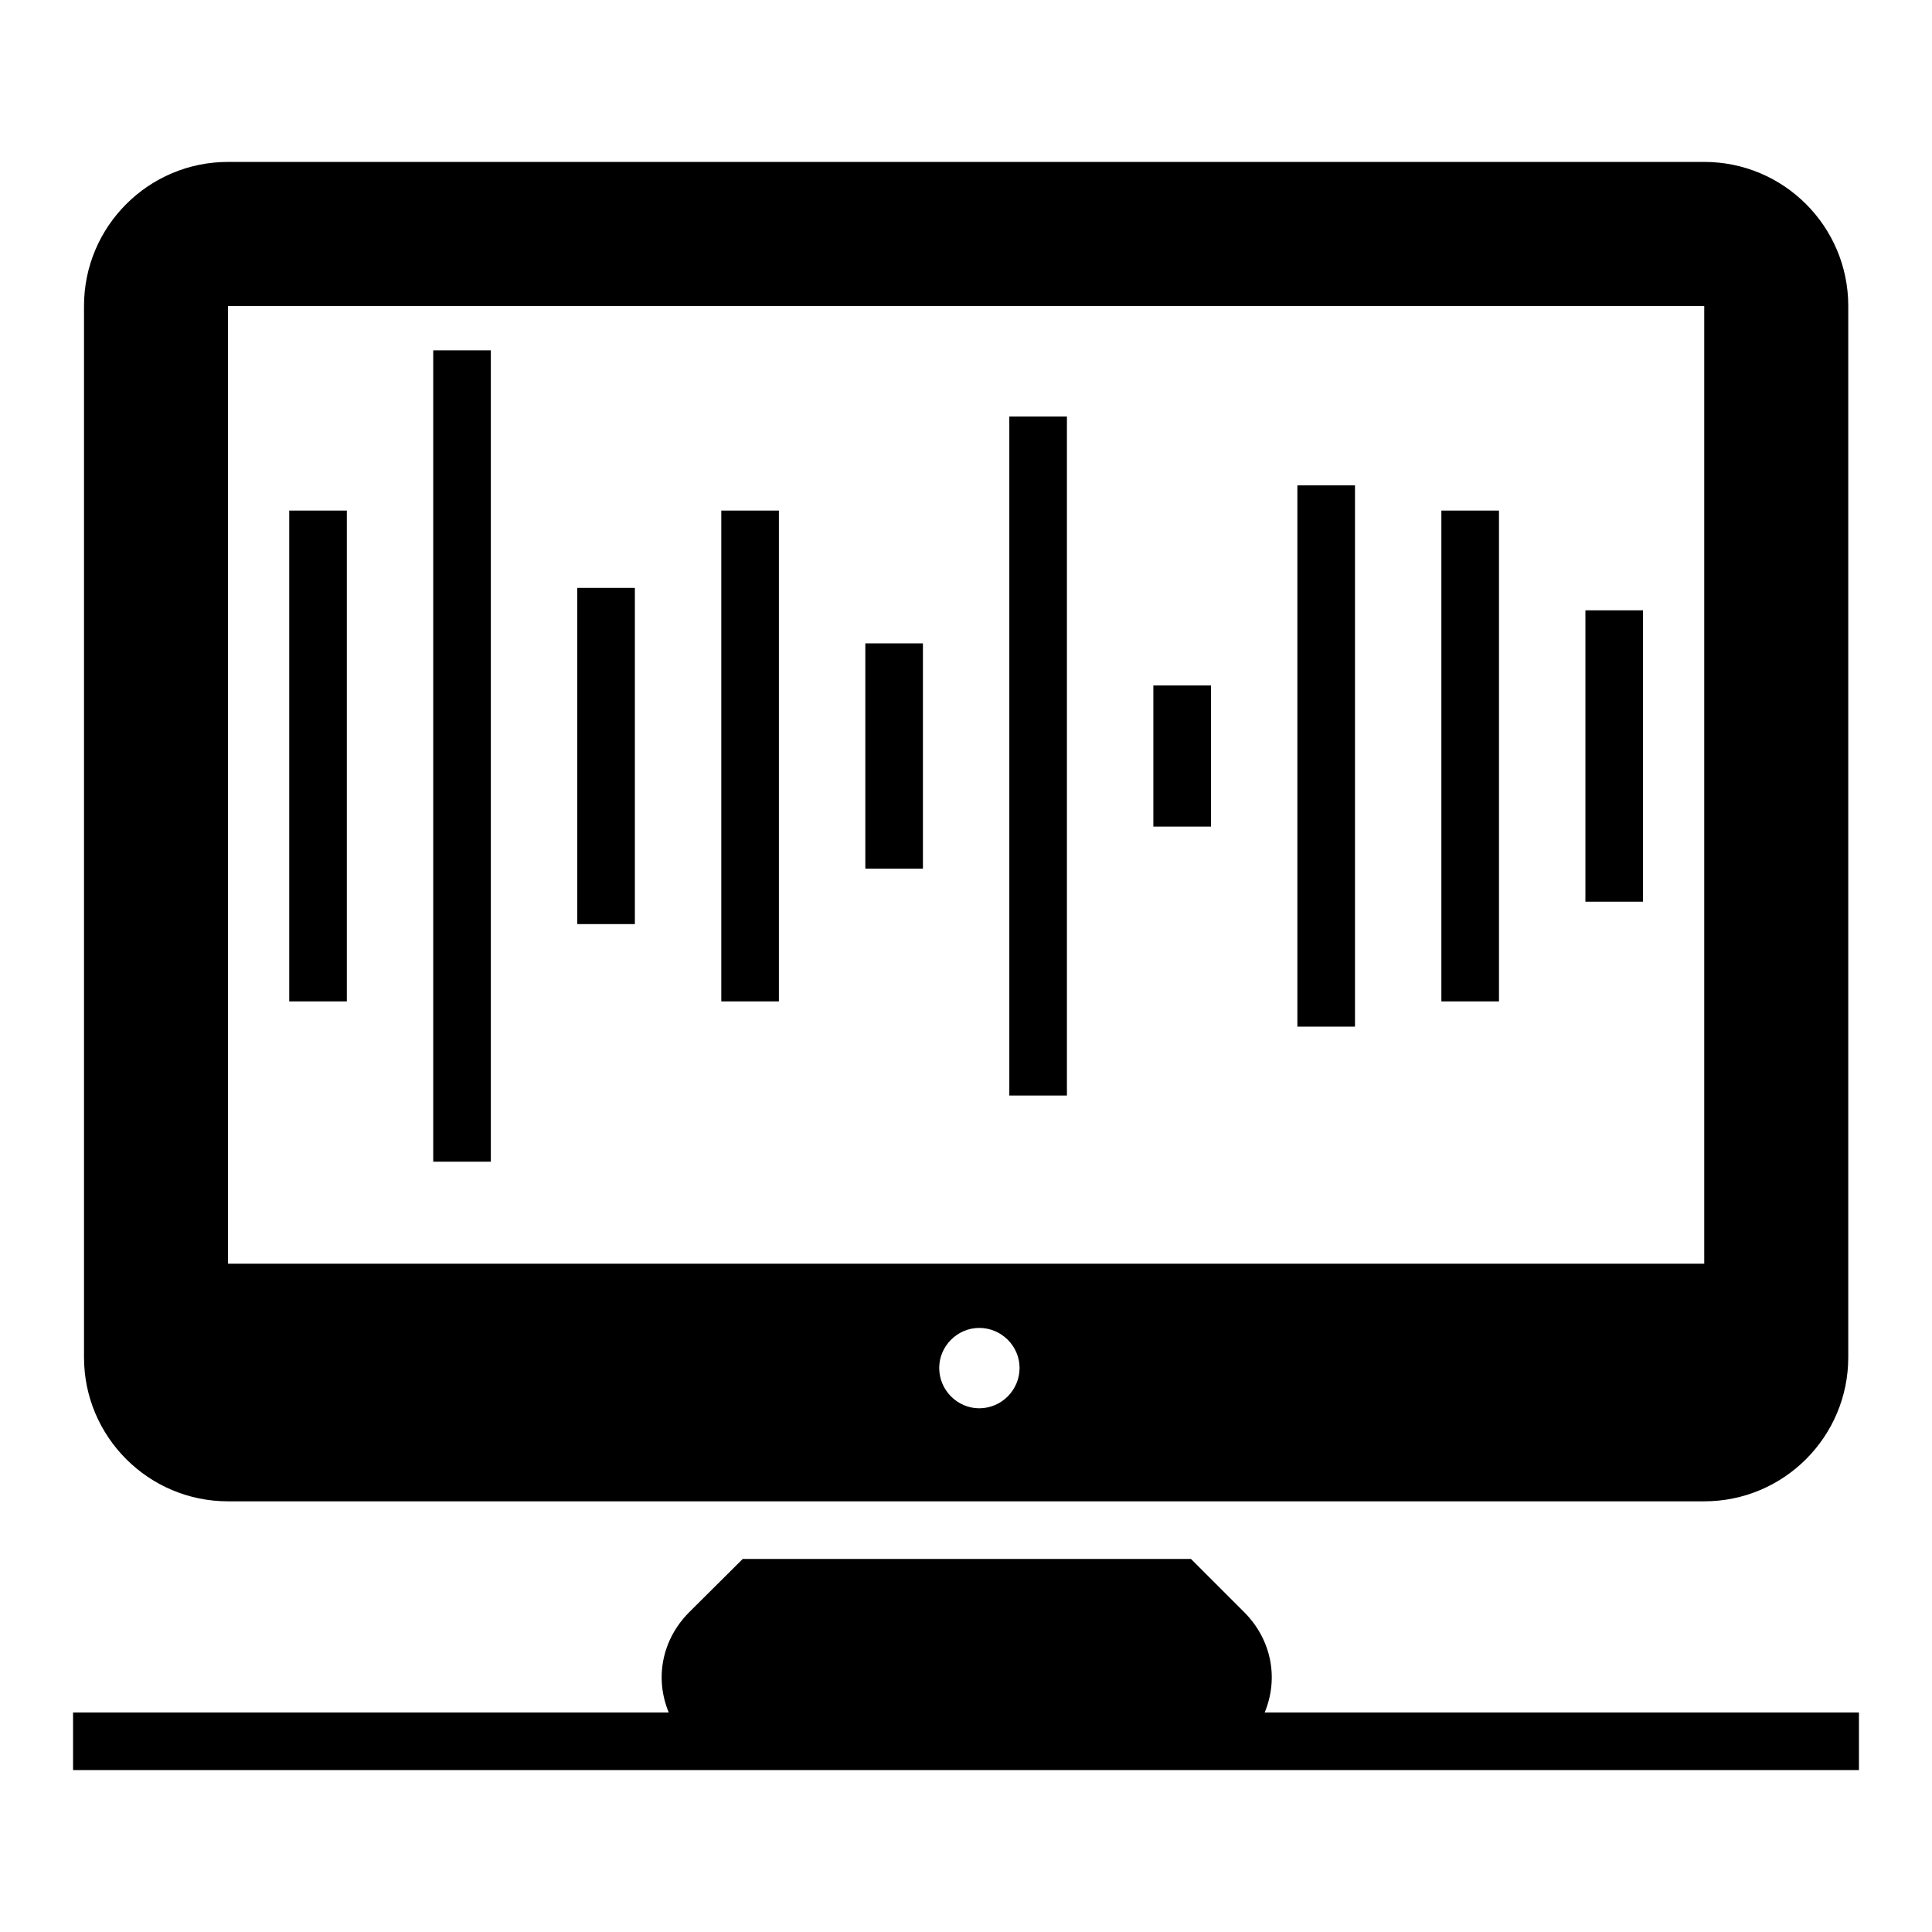 <?xml version="1.0" encoding="UTF-8"?>
<!-- Uploaded to: ICON Repo, www.iconrepo.com, Generator: ICON Repo Mixer Tools -->
<svg fill="#000000" width="800px" height="800px" version="1.1" viewBox="144 144 512 512" xmlns="http://www.w3.org/2000/svg">
 <g>
  <path d="m636.64 597.82v15.266h-473.28v-15.266h157.86c-3.816-9.238-1.68-19.391 5.344-26.488l14.273-14.199h118.78l14.199 14.199c7.023 7.098 9.16 17.25 5.344 26.488z"/>
  <path d="m595.64 186.91h-391.21c-21.066 0-38.168 17.098-38.168 38.168v278.62c0 21.07 17.098 38.168 38.168 38.168h391.21c21.07 0 38.168-17.098 38.168-38.168v-278.62c0-21.07-17.098-38.168-38.168-38.168zm-192.13 330.3c-5.801 0-10.609-4.809-10.609-10.688 0-5.801 4.809-10.609 10.609-10.609 5.879 0 10.688 4.809 10.688 10.609-0.004 5.879-4.812 10.688-10.688 10.688zm192.13-38.32h-391.21v-253.81h391.21z"/>
  <path d="m220.65 279.31h15.266v130.07h-15.266z"/>
  <path d="m258.81 236.85h15.266v215.01h-15.266z"/>
  <path d="m296.98 299.8h15.266v89.094h-15.266z"/>
  <path d="m335.15 279.31h15.266v130.07h-15.266z"/>
  <path d="m373.32 314.5h15.266v59.691h-15.266z"/>
  <path d="m411.48 254.37h15.266v179.96h-15.266z"/>
  <path d="m449.65 325.64h15.266v37.418h-15.266z"/>
  <path d="m487.82 272.63h15.266v143.44h-15.266z"/>
  <path d="m525.98 279.31h15.266v130.07h-15.266z"/>
  <path d="m564.15 305.74h15.266v77.215h-15.266z"/>
 </g>
</svg>